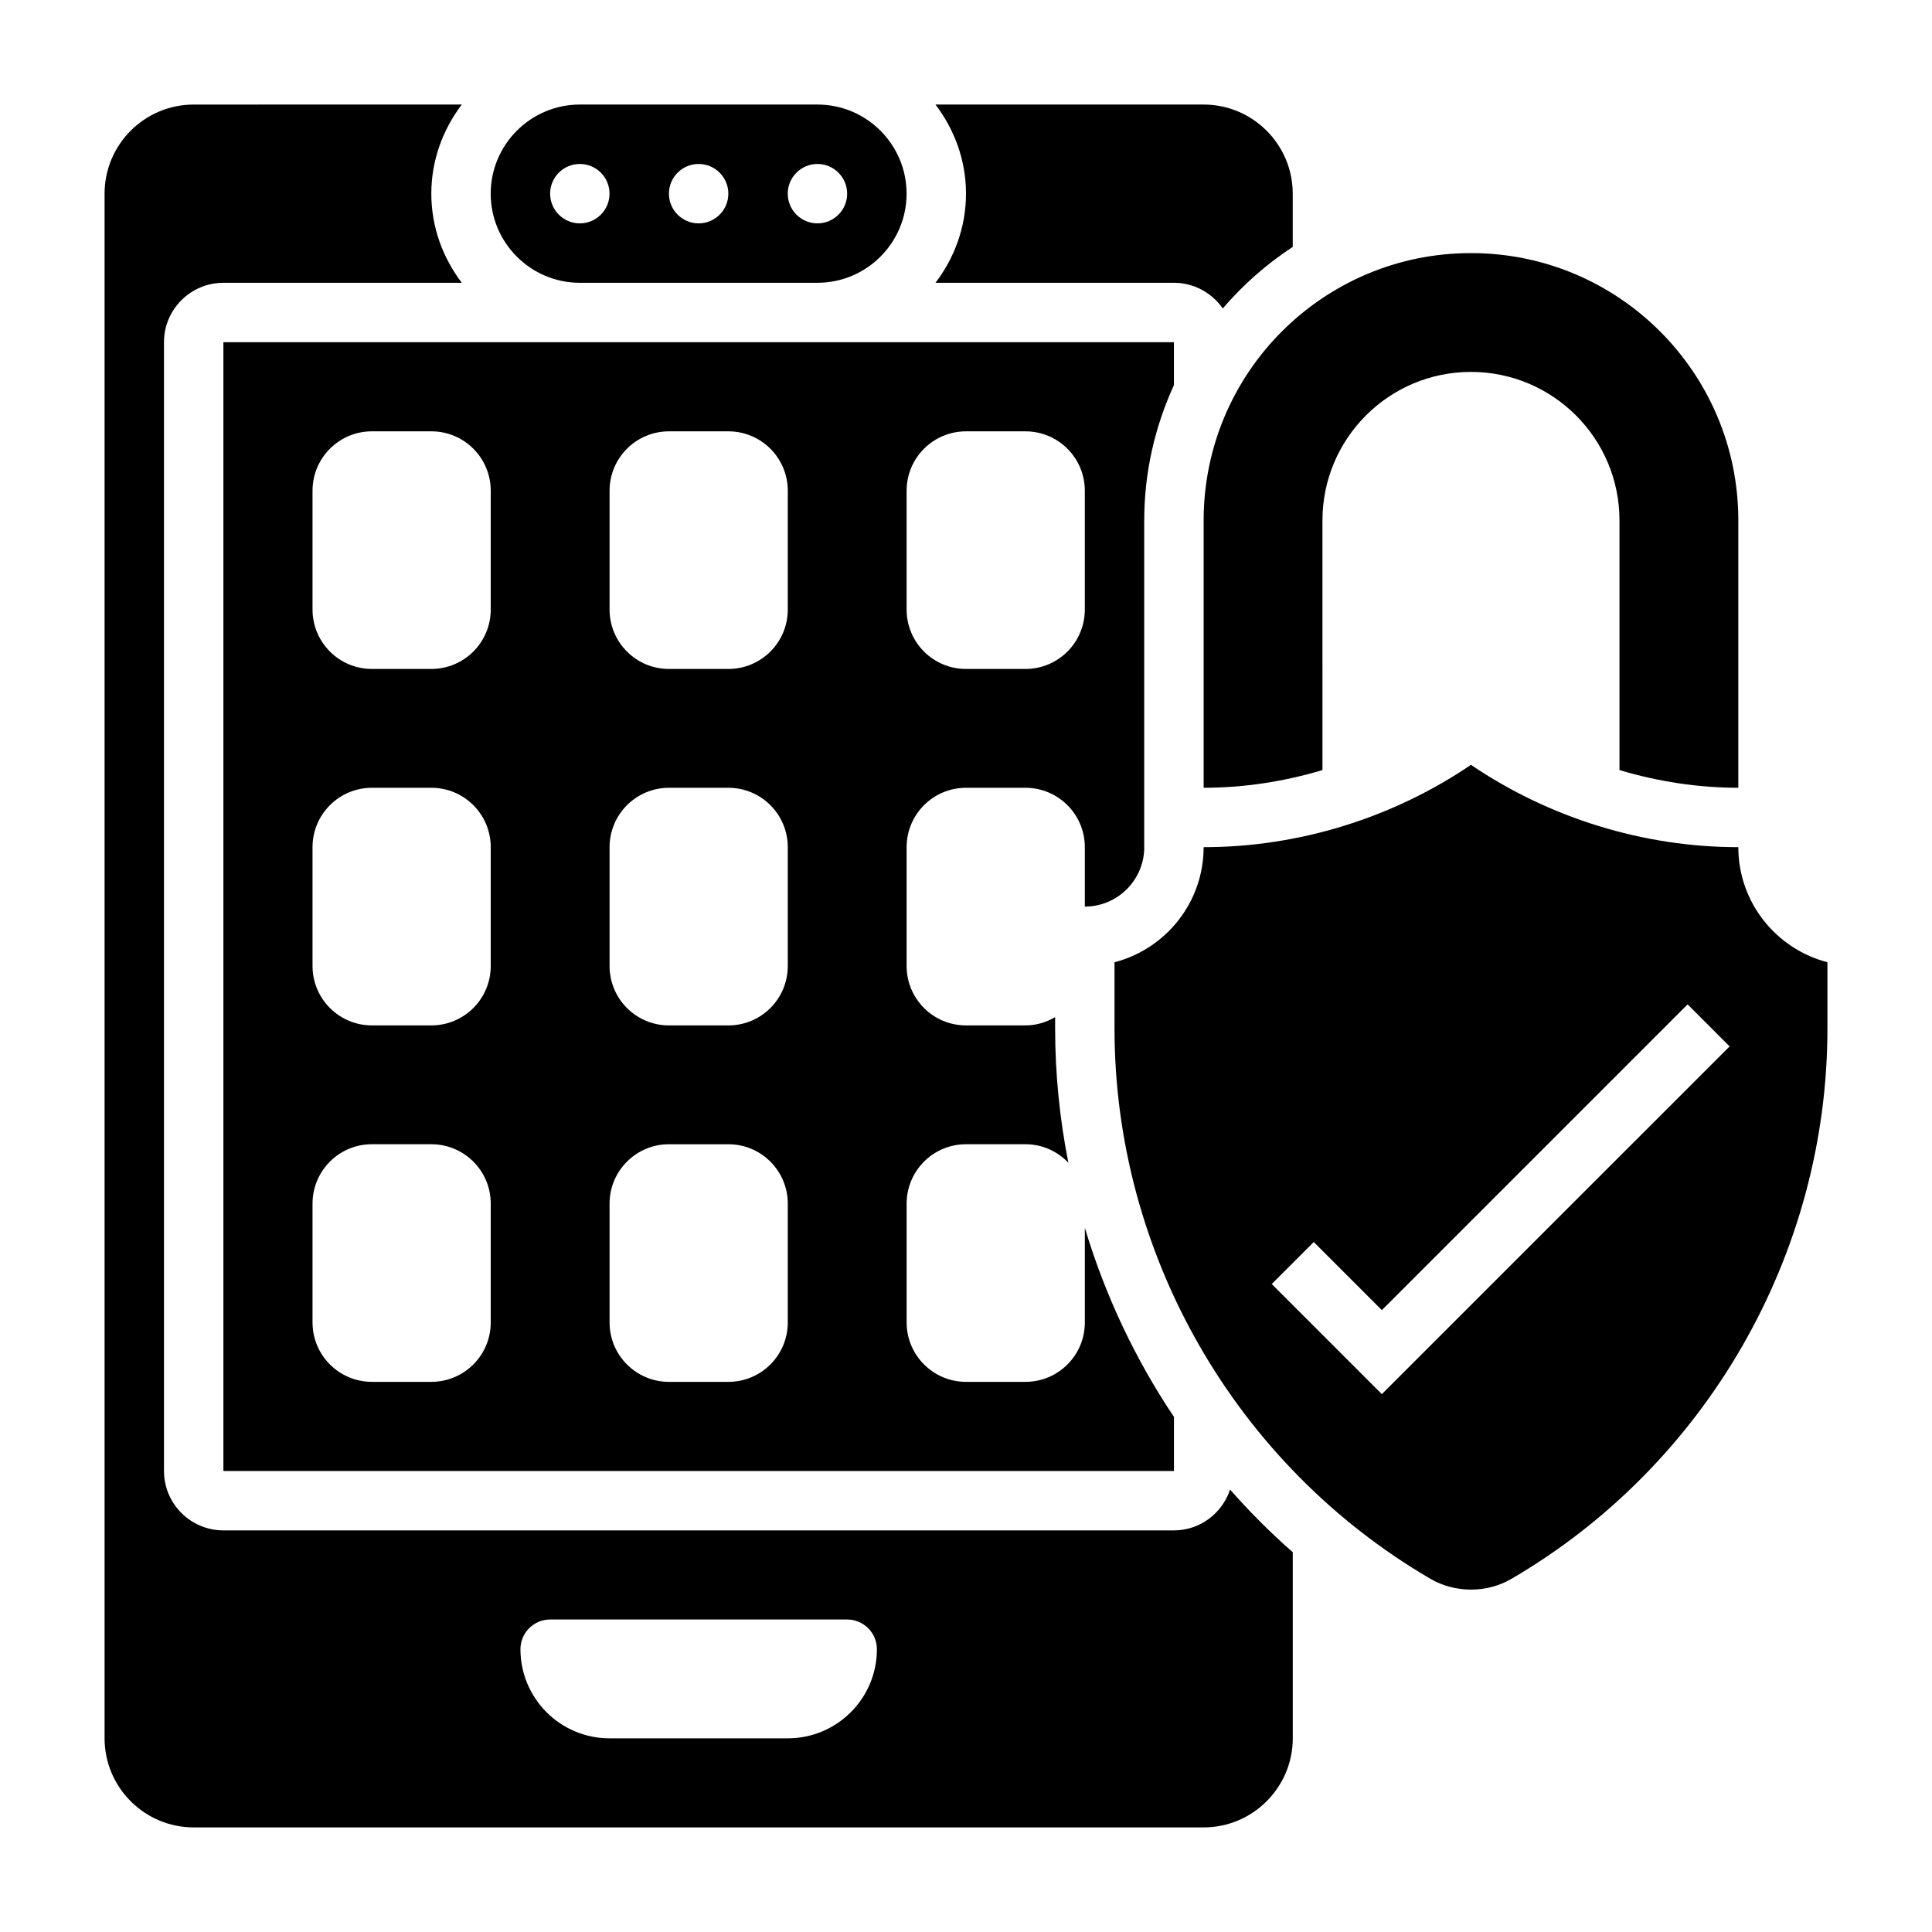 <?xml version="1.0" encoding="UTF-8"?>
<!-- Uploaded to: ICON Repo, www.svgrepo.com, Generator: ICON Repo Mixer Tools -->
<svg fill="#000000" width="800px" height="800px" version="1.1" viewBox="144 144 512 512" xmlns="http://www.w3.org/2000/svg">
 <g>
  <path d="m462.98 281.92v70.848c10.613 0 21.254-1.629 31.488-4.691l-0.004-66.156c0-21.734 17.625-39.359 39.359-39.359 21.734 0 39.359 17.625 39.359 39.359v66.156c10.238 3.062 20.879 4.691 31.492 4.691v-70.848c0-39.133-31.715-70.848-70.848-70.848-39.133 0-70.848 31.715-70.848 70.848z"/>
  <path d="m447.23 368.51v-86.59c0-12.801 2.867-24.922 7.871-35.863v-11.371h-251.9v299.14h251.91v-14.336c-10.32-15.375-18.262-32.281-23.617-50.098v25.07c0 8.699-7.047 15.742-15.742 15.742h-15.742c-8.699 0-15.742-7.047-15.742-15.742v-31.488c0-8.699 7.047-15.742 15.742-15.742h15.742c4.488 0 8.508 1.898 11.375 4.914-2.293-11.613-3.508-23.508-3.508-35.559v-3.031c-2.32 1.352-4.988 2.188-7.871 2.188h-15.742c-8.699 0-15.742-7.047-15.742-15.742v-31.488c0-8.699 7.047-15.742 15.742-15.742h15.742c8.699 0 15.742 7.047 15.742 15.742v15.742c8.684 0 15.746-7.062 15.746-15.742zm-173.18 125.95c0 8.699-7.047 15.742-15.742 15.742h-15.742c-8.699 0-15.742-7.047-15.742-15.742v-31.488c0-8.699 7.047-15.742 15.742-15.742h15.742c8.699 0 15.742 7.047 15.742 15.742zm0-94.461c0 8.699-7.047 15.742-15.742 15.742h-15.742c-8.699 0-15.742-7.047-15.742-15.742v-31.488c0-8.699 7.047-15.742 15.742-15.742h15.742c8.699 0 15.742 7.047 15.742 15.742zm0-94.465c0 8.699-7.047 15.742-15.742 15.742h-15.742c-8.699 0-15.742-7.047-15.742-15.742v-31.488c0-8.699 7.047-15.742 15.742-15.742h15.742c8.699 0 15.742 7.047 15.742 15.742zm78.719 188.93c0 8.699-7.047 15.742-15.742 15.742h-15.742c-8.699 0-15.742-7.047-15.742-15.742v-31.488c0-8.699 7.047-15.742 15.742-15.742h15.742c8.699 0 15.742 7.047 15.742 15.742zm0-94.461c0 8.699-7.047 15.742-15.742 15.742h-15.742c-8.699 0-15.742-7.047-15.742-15.742v-31.488c0-8.699 7.047-15.742 15.742-15.742h15.742c8.699 0 15.742 7.047 15.742 15.742zm0-94.465c0 8.699-7.047 15.742-15.742 15.742h-15.742c-8.699 0-15.742-7.047-15.742-15.742v-31.488c0-8.699 7.047-15.742 15.742-15.742h15.742c8.699 0 15.742 7.047 15.742 15.742zm62.977 15.742h-15.742c-8.699 0-15.742-7.047-15.742-15.742v-31.488c0-8.699 7.047-15.742 15.742-15.742h15.742c8.699 0 15.742 7.047 15.742 15.742v31.488c0.004 8.699-7.043 15.742-15.742 15.742z"/>
  <path d="m455.1 218.94c5.359 0 10.102 2.707 12.941 6.809 5.371-6.273 11.613-11.773 18.547-16.316v-14.109c0-13.02-10.598-23.617-23.617-23.617h-71.055c5.004 6.598 8.082 14.723 8.082 23.617s-3.078 17.02-8.078 23.617z"/>
  <path d="m297.66 218.94h62.977c13.02 0 23.617-10.598 23.617-23.617s-10.598-23.617-23.617-23.617h-62.977c-13.02 0-23.617 10.598-23.617 23.617 0 13.023 10.594 23.617 23.617 23.617zm62.973-31.488c4.344 0 7.871 3.527 7.871 7.871s-3.527 7.871-7.871 7.871-7.871-3.527-7.871-7.871 3.527-7.871 7.871-7.871zm-31.488 0c4.344 0 7.871 3.527 7.871 7.871s-3.527 7.871-7.871 7.871-7.871-3.527-7.871-7.871 3.527-7.871 7.871-7.871zm-31.484 0c4.344 0 7.871 3.527 7.871 7.871s-3.527 7.871-7.871 7.871-7.871-3.527-7.871-7.871c-0.004-4.344 3.523-7.871 7.871-7.871z"/>
  <path d="m469.98 538.76c-2.086 6.258-7.926 10.809-14.879 10.809h-251.9c-8.684 0-15.742-7.062-15.742-15.742l-0.004-299.14c0-8.684 7.062-15.742 15.742-15.742h63.18c-4.996-6.602-8.074-14.723-8.074-23.621 0-8.895 3.078-17.02 8.078-23.617l-71.055 0.004c-13.02 0-23.613 10.594-23.613 23.613v409.34c0 13.02 10.598 23.617 23.617 23.617h267.65c13.02 0 23.617-10.598 23.617-23.617v-49.301c-5.914-5.195-11.449-10.742-16.613-16.609zm-117.21 65.914h-47.23c-13.043 0-23.617-10.57-23.617-23.617 0-4.344 3.527-7.871 7.871-7.871h78.719c4.344 0 7.871 3.527 7.871 7.871 0.004 13.043-10.57 23.617-23.613 23.617z"/>
  <path d="m604.67 368.51c-25.137 0-50.074-7.715-70.848-21.82-20.777 14.105-45.715 21.82-70.848 21.82 0 14.641-10.051 26.984-23.617 30.496v17.586c0 59.812 32.094 115.7 83.758 145.83 6.488 3.785 14.926 3.785 21.41 0 51.664-30.141 83.762-86.016 83.762-145.84v-17.586c-13.566-3.504-23.617-15.848-23.617-30.488zm-94.465 144.95-29.18-29.18 11.133-11.133 18.047 18.051 81.027-81.027 11.133 11.133z"/>
 </g>
</svg>